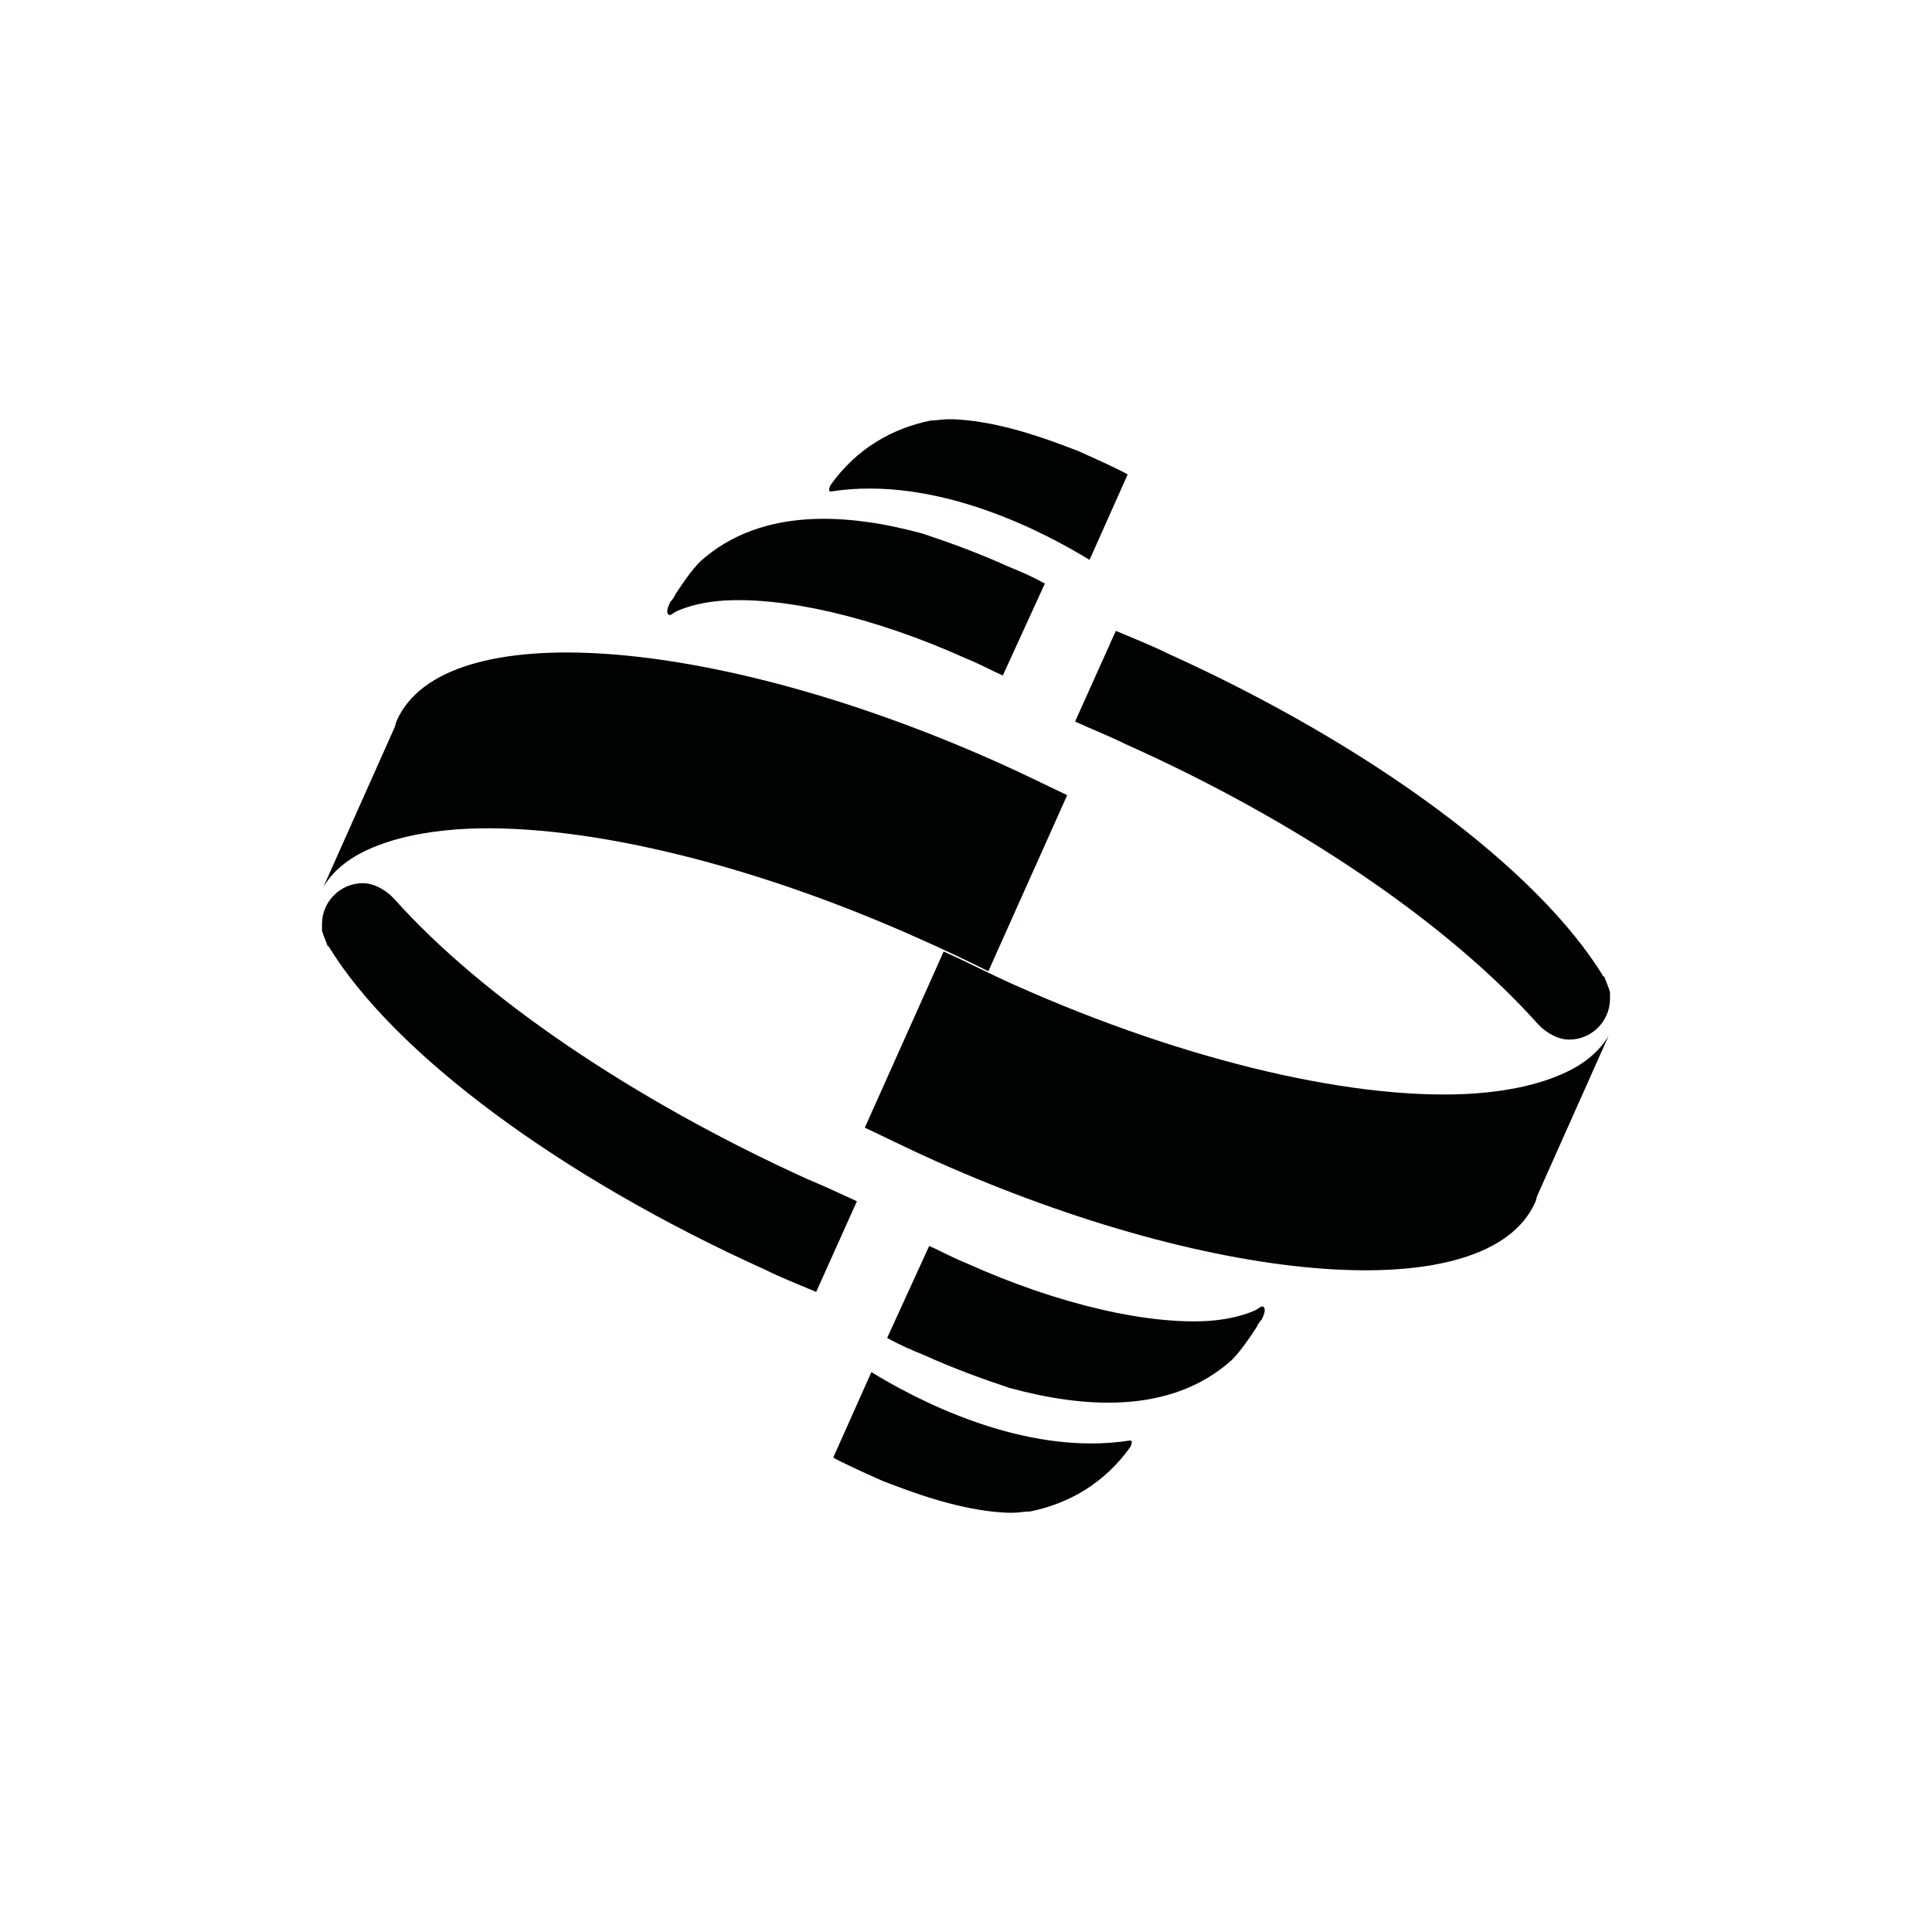 <?xml version="1.0" encoding="utf-8"?>
<!-- Generator: Adobe Illustrator 25.3.0, SVG Export Plug-In . SVG Version: 6.00 Build 0)  -->
<svg version="1.1" id="Layer_1" xmlns="http://www.w3.org/2000/svg" xmlns:xlink="http://www.w3.org/1999/xlink" x="0px" y="0px"
	 viewBox="0 0 147 147" style="enable-background:new 0 0 147 147;" xml:space="preserve">
<style type="text/css">
	.st0{fill:#010202;}
</style>
<g>
	<path class="st0" d="M27.9,71.5c0.1,0.1,0.2,0.2,0.3,0.3C28.1,71.7,28,71.6,27.9,71.5z"/>
	<path class="st0" d="M77.1,74.9c13.4,6,26.4,8.9,35.1,8.3c2.7-0.2,4.9-0.7,6.7-1.5c1.6-0.7,2.8-1.7,3.5-2.9l0,0L117,90.9l0,0
		c-0.1,0.2-0.1,0.4-0.2,0.6c-3.6,8-24,6.5-45.7-3.2c-1.8-0.8-3.6-1.7-5.3-2.5l6-13.4C73.6,73.2,75.3,74.1,77.1,74.9z"/>
	<path class="st0" d="M61.4,89.7C48.2,83.7,36.7,75.9,30,68.4c-0.1-0.1-0.2-0.2-0.3-0.3c-0.6-0.5-1.3-0.9-2.1-0.9
		c-1.7,0-3.1,1.4-3.1,3.1c0,0.2,0,0.3,0,0.5c0.1,0.4,0.3,0.8,0.4,1.1c0,0,0,0.1,0.1,0.1c5,8.2,17.7,17.6,33.2,24.6
		c1.2,0.6,2.5,1.1,3.9,1.7l3.1-6.9C63.9,90.8,62.6,90.2,61.4,89.7z"/>
	<path class="st0" d="M96,100.4c0.4-0.8,0.2-1,0-1c-0.2,0.1-0.3,0.2-0.5,0.3c-0.9,0.4-2.1,0.7-3.5,0.8c-4.6,0.3-11.4-1.2-18.5-4.4
		c-1-0.4-1.9-0.9-2.8-1.3l-3.2,7c0.9,0.5,1.8,0.9,2.8,1.3c2.2,1,4.4,1.8,6.5,2.5c5.5,1.5,12.2,2.1,16.9-2.1c0.7-0.7,1.3-1.6,1.9-2.5
		C95.7,100.8,95.8,100.6,96,100.4z"/>
	<path class="st0" d="M86,109.6c-8.2,1.3-16.6-3.3-19.7-5.2l-2.9,6.5c0.5,0.3,2,1,3.8,1.8c0.3,0.1,0.5,0.2,0.8,0.3
		c2.6,1,5.8,2,8.7,2.1c0.1,0,0.1,0,0.2,0c0.1,0,0.2,0,0.2,0c0.4,0,0.9-0.1,1.3-0.1c2.9-0.6,5.6-2.1,7.6-4.9
		C86.2,109.7,86.1,109.6,86,109.6z"/>
	<path class="st0" d="M119.1,74.8c-0.1-0.1-0.2-0.2-0.3-0.3C118.9,74.6,119,74.7,119.1,74.8z"/>
	<path class="st0" d="M69.9,71.4c-13.4-6-26.4-8.9-35.1-8.3c-2.7,0.2-4.9,0.7-6.7,1.5c-1.6,0.7-2.8,1.7-3.5,2.9l0,0L30,55.4l0,0
		c0.1-0.2,0.1-0.4,0.2-0.6c3.6-8,24-6.5,45.7,3.2c1.8,0.8,3.6,1.7,5.3,2.5l-6,13.4C73.4,73,71.7,72.2,69.9,71.4z"/>
	<path class="st0" d="M85.6,56.6c13.2,5.9,24.6,13.7,31.4,21.3c0.1,0.1,0.2,0.2,0.3,0.3c0.6,0.5,1.3,0.9,2.1,0.9
		c1.7,0,3.1-1.4,3.1-3.1c0-0.2,0-0.3,0-0.5c-0.1-0.4-0.3-0.8-0.4-1.1c0,0,0-0.1-0.1-0.1c-5-8.2-17.7-17.6-33.2-24.6
		c-1.2-0.6-2.5-1.1-3.9-1.7l-3.1,6.9C83.1,55.5,84.4,56,85.6,56.6z"/>
	<path class="st0" d="M51,45.8c-0.4,0.8-0.2,1,0,1c0.2-0.1,0.3-0.2,0.5-0.3c0.9-0.4,2.1-0.7,3.5-0.8c4.6-0.3,11.4,1.2,18.5,4.4
		c1,0.4,1.9,0.9,2.8,1.3l3.2-7c-0.9-0.5-1.8-0.9-2.8-1.3c-2.2-1-4.4-1.8-6.5-2.5c-5.5-1.5-12.2-2.1-16.9,2.1
		c-0.7,0.7-1.3,1.6-1.9,2.5C51.3,45.4,51.2,45.6,51,45.8z"/>
	<path class="st0" d="M63.2,37.4c8.2-1.3,16.6,3.3,19.7,5.2l2.9-6.5c-0.5-0.3-2-1-3.8-1.8c-0.3-0.1-0.5-0.2-0.8-0.3
		c-2.6-1-5.8-2-8.7-2.1c-0.1,0-0.1,0-0.2,0c-0.1,0-0.2,0-0.2,0c-0.4,0-0.9,0.1-1.3,0.1c-2.9,0.6-5.6,2.1-7.6,4.9
		C63,37.3,63.1,37.4,63.2,37.4z"/>
</g>
</svg>
